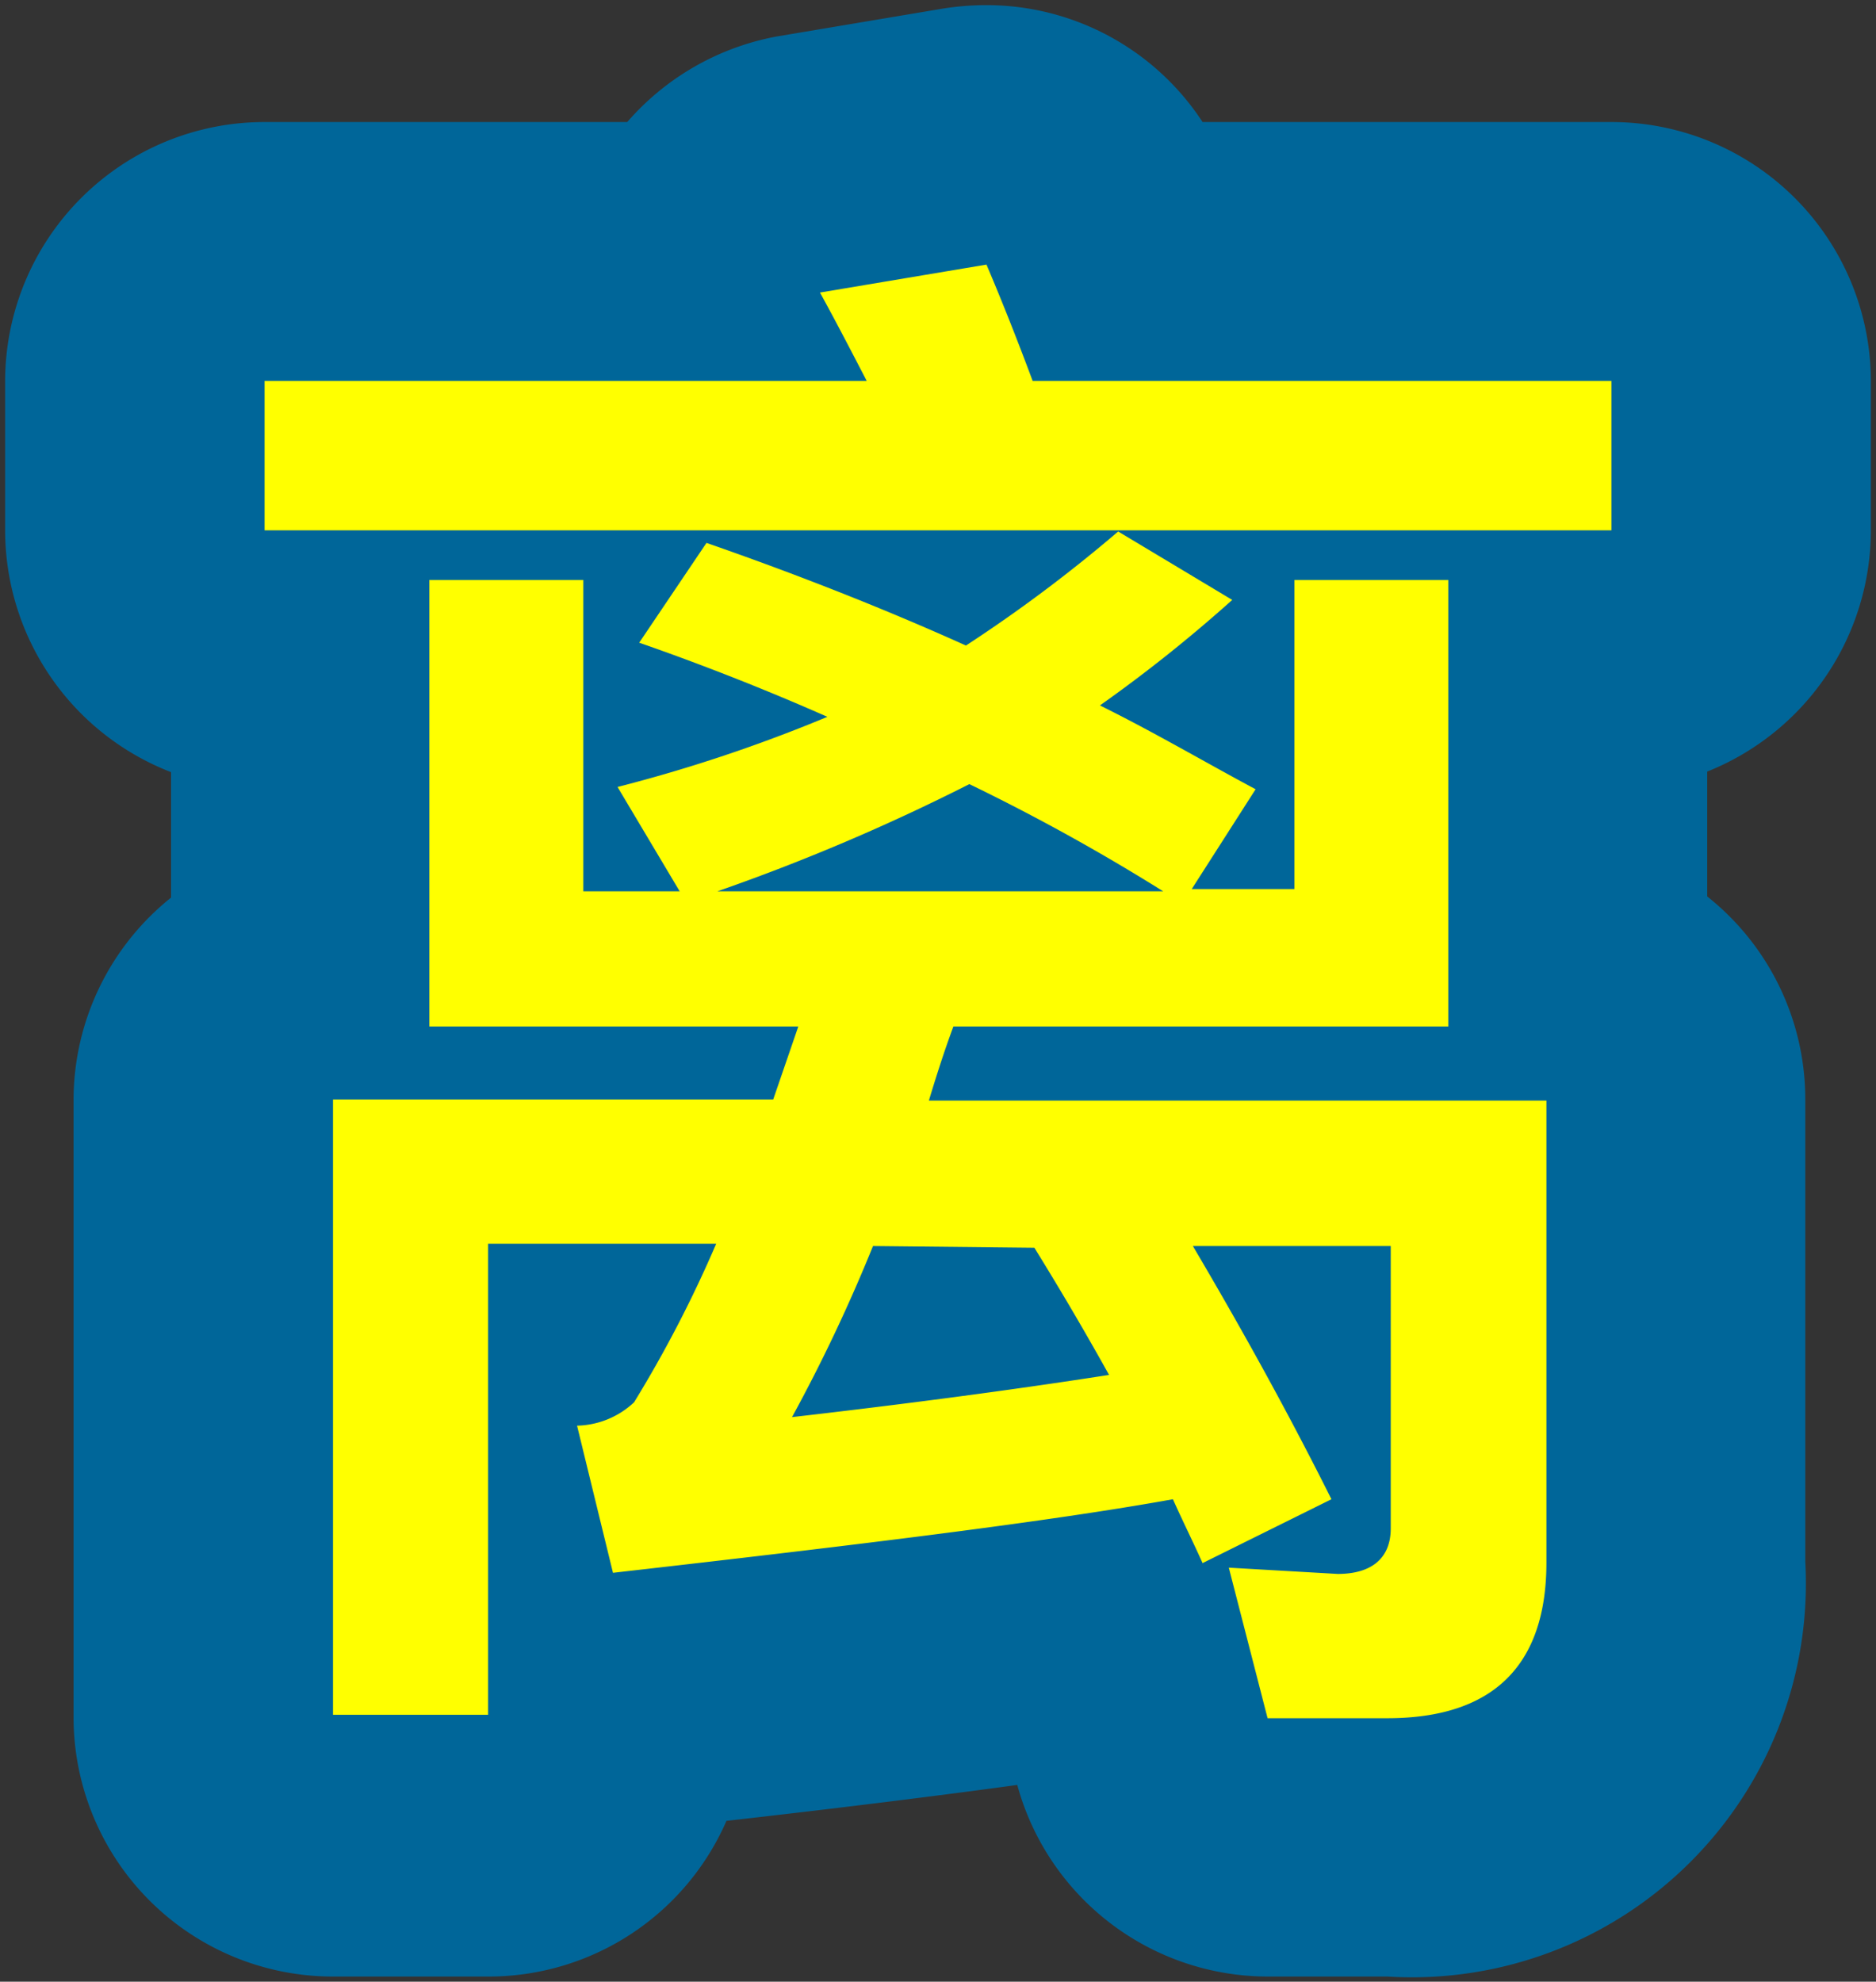 <svg id="圖層_1" data-name="圖層 1" xmlns="http://www.w3.org/2000/svg" viewBox="0 0 32.9 34.75"><rect x="0" y="0" width="32.9" height="34.75" fill="#333333" stroke="none"/><defs><style>.cls-1{fill:#069;}.cls-2{fill:#ff0;}</style></defs><path class="cls-1" d="M22.23,34.66a4.56,4.56,0,0,1-4.39-3.36c-1.39.19-3.07.4-5.1.63a4.55,4.55,0,0,1-4.17,2.73H5.84a4.55,4.55,0,0,1-4.55-4.55V19.28A4.55,4.55,0,0,1,3,15.74v-2.2A4.55,4.55,0,0,1,.09,9.3V6.68A4.55,4.55,0,0,1,4.64,2.14H11A4.58,4.58,0,0,1,13.62.64L16.54.15A4.87,4.87,0,0,1,17.3.09a4.53,4.53,0,0,1,3.79,2.05h7.17a4.55,4.55,0,0,1,4.55,4.54V9.3a4.56,4.56,0,0,1-2.87,4.23v2.19a4.54,4.54,0,0,1,1.72,3.56v8.1a6.91,6.91,0,0,1-7.33,7.28Z"/><path class="cls-1" d="M18.11,6.68H28.26V9.3H4.64V6.68H15.2c-.28-.54-.55-1.06-.82-1.55l2.92-.49Q17.7,5.58,18.11,6.68Zm4.59,3.49h2.7V18H16.72c-.16.44-.3.88-.43,1.31H27.12v8.1c0,1.8-.93,2.73-2.79,2.73h-2.1l-.68-2.64,1.91.11c.6,0,.93-.28.93-.8V21.85H20.92c.82,1.39,1.64,2.86,2.43,4.44l-2.26,1.12c-.17-.38-.36-.76-.52-1.12-2.16.38-5.43.79-9.82,1.29L10.12,25a1.49,1.49,0,0,0,1-.41,22.94,22.94,0,0,0,1.45-2.78h-4v8.26H5.84V19.28h7.72L14,18H7.53v-7.8h2.7v5.46h1.69L10.83,13.8a27.53,27.53,0,0,0,3.69-1.23c-1.12-.49-2.21-.92-3.31-1.31l1.18-1.74c1.58.55,3.11,1.15,4.55,1.8a25.79,25.79,0,0,0,2.67-2l2,1.2a27.58,27.58,0,0,1-2.32,1.85c.95.46,1.86,1,2.73,1.47l-1.12,1.75H22.7ZM12.58,15.63H20.4A35.93,35.93,0,0,0,17,13.75,35.91,35.91,0,0,1,12.58,15.63Zm2.73,6.22a28.65,28.65,0,0,1-1.42,3c1.91-.22,3.76-.46,5.56-.74-.44-.79-.87-1.52-1.31-2.23Z"/><path class="cls-2" d="M18.11,6.68H28.26V9.3H4.64V6.68H15.2c-.28-.54-.55-1.06-.82-1.55l2.92-.49Q17.7,5.58,18.11,6.68Zm4.59,3.49h2.7V18H16.72c-.16.43-.3.87-.43,1.3H27.12v8.1c0,1.8-.93,2.73-2.79,2.73h-2.1l-.68-2.64,1.91.11c.6,0,.93-.28.93-.8V21.85H20.92c.82,1.39,1.64,2.86,2.43,4.44l-2.26,1.12c-.17-.38-.36-.76-.52-1.12-2.16.39-5.43.79-9.82,1.29L10.12,25a1.51,1.51,0,0,0,1-.41,21.63,21.63,0,0,0,1.44-2.78h-4v8.26H5.84V19.28h7.72L14,18H7.53V10.17h2.7v5.46h1.69L10.83,13.8a26.92,26.92,0,0,0,3.68-1.23c-1.11-.49-2.21-.92-3.3-1.3l1.18-1.75c1.58.55,3.11,1.15,4.55,1.8a25.79,25.79,0,0,0,2.67-2l2,1.2a25.69,25.69,0,0,1-2.32,1.85c.95.47,1.85,1,2.73,1.47l-1.12,1.75H22.7ZM12.58,15.63H20.4A35.93,35.93,0,0,0,17,13.75,35.91,35.91,0,0,1,12.58,15.63Zm2.73,6.22a28.65,28.65,0,0,1-1.42,3c1.91-.22,3.76-.46,5.56-.74-.44-.79-.87-1.52-1.31-2.23Z"/></svg>